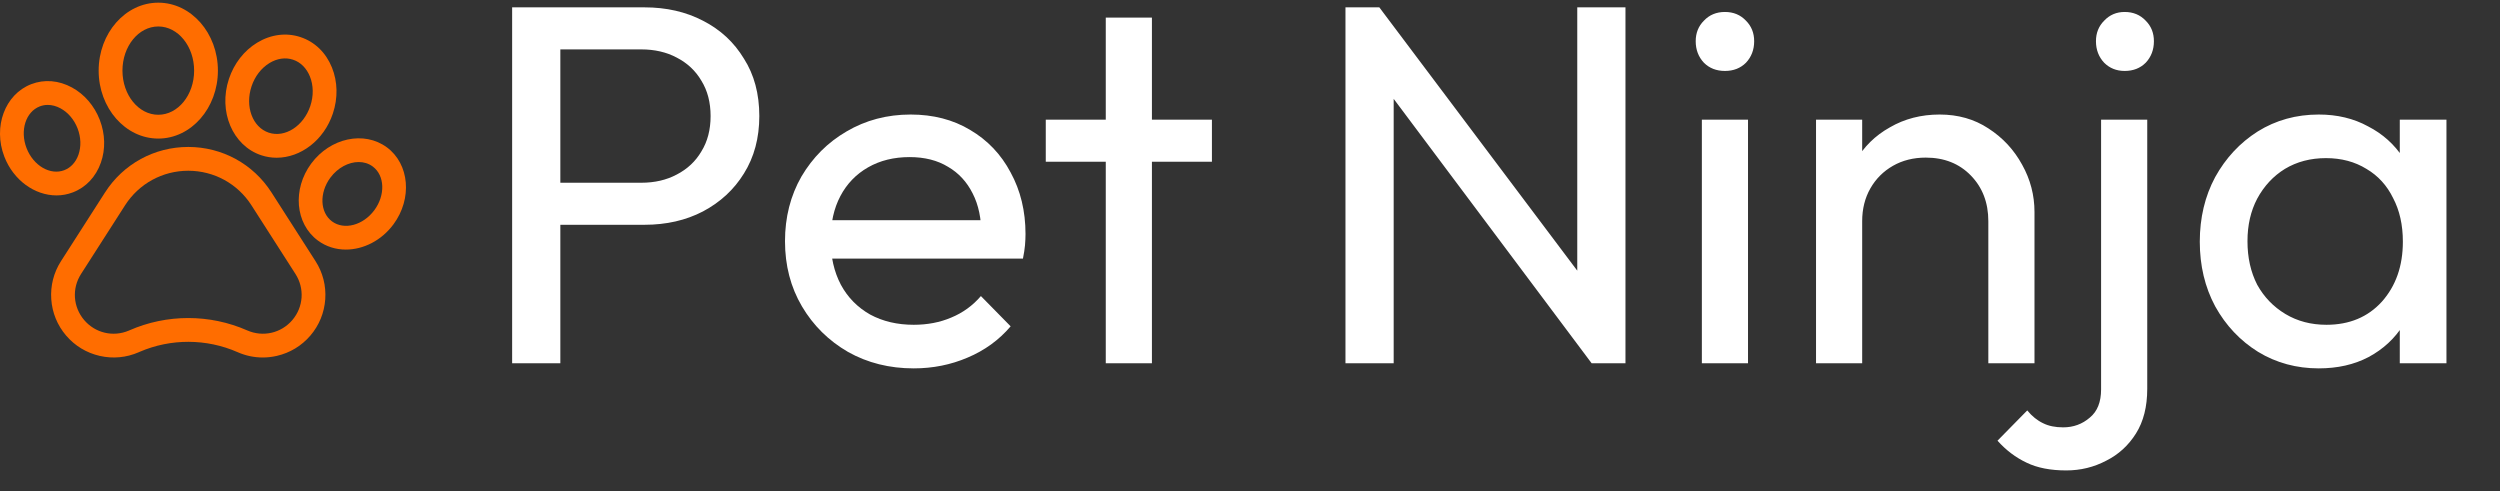 <svg xmlns="http://www.w3.org/2000/svg" width="117" height="23" viewBox="0 0 117 23" fill="none"><rect x="0" y="0" width="117" height="23" fill="#333333" stroke="none"/><path d="M25.48 10.52V8.552H30.016C30.64 8.552 31.192 8.424 31.672 8.168C32.168 7.912 32.552 7.552 32.824 7.088C33.112 6.624 33.256 6.072 33.256 5.432C33.256 4.792 33.112 4.24 32.824 3.776C32.552 3.312 32.168 2.952 31.672 2.696C31.192 2.44 30.64 2.312 30.016 2.312H25.48V0.344H30.16C31.184 0.344 32.096 0.552 32.896 0.968C33.712 1.384 34.352 1.976 34.816 2.744C35.296 3.496 35.536 4.392 35.536 5.432C35.536 6.456 35.296 7.352 34.816 8.12C34.352 8.872 33.712 9.464 32.896 9.896C32.096 10.312 31.184 10.52 30.16 10.52H25.48ZM23.968 17V0.344H26.224V17H23.968ZM42.762 17.24C41.626 17.24 40.602 16.984 39.69 16.472C38.778 15.944 38.058 15.232 37.53 14.336C37.002 13.44 36.738 12.424 36.738 11.288C36.738 10.168 36.994 9.16 37.506 8.264C38.034 7.368 38.738 6.664 39.618 6.152C40.514 5.624 41.514 5.36 42.618 5.36C43.674 5.36 44.602 5.6 45.402 6.08C46.218 6.56 46.85 7.224 47.298 8.072C47.762 8.92 47.994 9.88 47.994 10.952C47.994 11.112 47.986 11.288 47.97 11.48C47.954 11.656 47.922 11.864 47.874 12.104H38.25V10.304H46.722L45.93 11C45.93 10.232 45.794 9.584 45.522 9.056C45.25 8.512 44.866 8.096 44.37 7.808C43.874 7.504 43.274 7.352 42.57 7.352C41.834 7.352 41.186 7.512 40.626 7.832C40.066 8.152 39.634 8.6 39.33 9.176C39.026 9.752 38.874 10.432 38.874 11.216C38.874 12.016 39.034 12.72 39.354 13.328C39.674 13.92 40.13 14.384 40.722 14.72C41.314 15.04 41.994 15.2 42.762 15.2C43.402 15.2 43.986 15.088 44.514 14.864C45.058 14.64 45.522 14.304 45.906 13.856L47.298 15.272C46.754 15.912 46.082 16.4 45.282 16.736C44.498 17.072 43.658 17.24 42.762 17.24ZM51.75 17V0.824H53.91V17H51.75ZM48.942 7.568V5.6H56.718V7.568H48.942Z" fill="white"></path><path d="M62.968 17V0.344H64.552L65.224 2.96V17H62.968ZM74.488 17L64.264 3.344L64.552 0.344L74.8 13.976L74.488 17ZM74.488 17L73.816 14.528V0.344H76.072V17H74.488ZM79.647 17V5.6H81.807V17H79.647ZM80.727 3.32C80.327 3.32 79.999 3.192 79.743 2.936C79.487 2.664 79.359 2.328 79.359 1.928C79.359 1.544 79.487 1.224 79.743 0.968C79.999 0.696 80.327 0.56 80.727 0.56C81.127 0.56 81.455 0.696 81.711 0.968C81.967 1.224 82.095 1.544 82.095 1.928C82.095 2.328 81.967 2.664 81.711 2.936C81.455 3.192 81.127 3.32 80.727 3.32ZM93.054 17V10.352C93.054 9.488 92.782 8.776 92.238 8.216C91.694 7.656 90.99 7.376 90.126 7.376C89.55 7.376 89.038 7.504 88.59 7.76C88.142 8.016 87.79 8.368 87.534 8.816C87.278 9.264 87.15 9.776 87.15 10.352L86.262 9.848C86.262 8.984 86.454 8.216 86.838 7.544C87.222 6.872 87.758 6.344 88.446 5.96C89.134 5.56 89.91 5.36 90.774 5.36C91.638 5.36 92.398 5.576 93.054 6.008C93.726 6.44 94.254 7.008 94.638 7.712C95.022 8.4 95.214 9.136 95.214 9.92V17H93.054ZM84.99 17V5.6H87.15V17H84.99ZM96.699 22.016C95.963 22.016 95.347 21.896 94.851 21.656C94.339 21.416 93.883 21.072 93.483 20.624L94.875 19.208C95.099 19.48 95.347 19.68 95.619 19.808C95.875 19.936 96.187 20 96.555 20C97.035 20 97.451 19.848 97.803 19.544C98.155 19.256 98.331 18.816 98.331 18.224V5.6H100.491V18.2C100.491 19.032 100.315 19.728 99.963 20.288C99.611 20.848 99.147 21.272 98.571 21.56C97.995 21.864 97.371 22.016 96.699 22.016ZM99.435 3.32C99.051 3.32 98.731 3.192 98.475 2.936C98.219 2.664 98.091 2.328 98.091 1.928C98.091 1.544 98.219 1.224 98.475 0.968C98.731 0.696 99.051 0.56 99.435 0.56C99.835 0.56 100.163 0.696 100.419 0.968C100.675 1.224 100.803 1.544 100.803 1.928C100.803 2.328 100.675 2.664 100.419 2.936C100.163 3.192 99.835 3.32 99.435 3.32ZM108.518 17.24C107.478 17.24 106.534 16.984 105.686 16.472C104.838 15.944 104.166 15.232 103.67 14.336C103.19 13.44 102.95 12.432 102.95 11.312C102.95 10.192 103.19 9.184 103.67 8.288C104.166 7.392 104.83 6.68 105.662 6.152C106.51 5.624 107.462 5.36 108.518 5.36C109.382 5.36 110.15 5.544 110.822 5.912C111.51 6.264 112.062 6.76 112.478 7.4C112.894 8.024 113.126 8.752 113.174 9.584V13.016C113.126 13.832 112.894 14.56 112.478 15.2C112.078 15.84 111.534 16.344 110.846 16.712C110.174 17.064 109.398 17.24 108.518 17.24ZM108.878 15.2C109.95 15.2 110.814 14.84 111.47 14.12C112.126 13.384 112.454 12.448 112.454 11.312C112.454 10.528 112.302 9.848 111.998 9.272C111.71 8.68 111.294 8.224 110.75 7.904C110.206 7.568 109.574 7.4 108.854 7.4C108.134 7.4 107.494 7.568 106.934 7.904C106.39 8.24 105.958 8.704 105.638 9.296C105.334 9.872 105.182 10.536 105.182 11.288C105.182 12.056 105.334 12.736 105.638 13.328C105.958 13.904 106.398 14.36 106.958 14.696C107.518 15.032 108.158 15.2 108.878 15.2ZM112.31 17V13.928L112.718 11.144L112.31 8.384V5.6H114.494V17H112.31Z" fill="white"></path><g clip-path="url(#clip0_3_35)"><path d="M12.706 9.007C11.851 7.673 10.395 6.877 8.81 6.877C7.226 6.877 5.77 7.673 4.915 9.007L2.855 12.221C2.513 12.754 2.356 13.37 2.399 14.002C2.442 14.634 2.683 15.223 3.094 15.704C3.506 16.186 4.05 16.515 4.668 16.656C5.286 16.797 5.919 16.737 6.499 16.482L6.537 16.465C7.997 15.836 9.665 15.842 11.122 16.482C11.497 16.647 11.895 16.731 12.297 16.731C12.515 16.731 12.735 16.706 12.952 16.656C13.57 16.515 14.114 16.186 14.526 15.705C14.938 15.223 15.178 14.634 15.222 14.002C15.265 13.37 15.108 12.754 14.766 12.221L12.706 9.007ZM13.68 14.981C13.156 15.593 12.308 15.787 11.57 15.463C10.693 15.077 9.752 14.884 8.81 14.884C7.869 14.884 6.928 15.077 6.052 15.462L6.027 15.473C5.294 15.783 4.459 15.587 3.941 14.981C3.418 14.368 3.358 13.501 3.793 12.822L5.853 9.608C6.502 8.595 7.608 7.991 8.81 7.991C10.013 7.991 11.119 8.595 11.768 9.608L13.828 12.822C14.263 13.501 14.203 14.368 13.68 14.981Z" fill="#FF6D00"></path><path d="M3.41 9.003C4.023 8.768 4.489 8.274 4.721 7.612C4.943 6.983 4.924 6.272 4.67 5.611C4.415 4.951 3.952 4.411 3.366 4.093C2.75 3.758 2.074 3.703 1.462 3.939C0.231 4.413 -0.334 5.934 0.203 7.331C0.632 8.443 1.632 9.145 2.643 9.145C2.901 9.145 3.16 9.099 3.41 9.003ZM1.242 6.931C0.926 6.108 1.204 5.232 1.862 4.979C1.981 4.933 2.107 4.91 2.235 4.91C2.433 4.91 2.638 4.964 2.834 5.071C3.188 5.264 3.471 5.598 3.631 6.011C3.79 6.426 3.804 6.863 3.671 7.243C3.548 7.591 3.314 7.847 3.011 7.963L3.01 7.964C2.353 8.217 1.56 7.754 1.242 6.931Z" fill="#FF6D00"></path><path d="M7.408 6.485C8.946 6.485 10.198 5.059 10.198 3.305C10.198 1.552 8.946 0.125 7.408 0.125C5.869 0.125 4.617 1.552 4.617 3.305C4.617 5.059 5.869 6.485 7.408 6.485ZM7.408 1.239C8.332 1.239 9.085 2.166 9.085 3.305C9.085 4.444 8.332 5.371 7.408 5.371C6.483 5.371 5.731 4.444 5.731 3.305C5.731 2.166 6.483 1.239 7.408 1.239Z" fill="#FF6D00"></path><path d="M12.227 7.266H12.227C12.464 7.345 12.706 7.382 12.946 7.382C14.069 7.382 15.162 6.566 15.579 5.31C15.82 4.588 15.804 3.823 15.535 3.159C15.254 2.463 14.732 1.958 14.066 1.737C13.4 1.515 12.679 1.608 12.037 1.996C11.424 2.368 10.954 2.97 10.714 3.693C10.207 5.217 10.886 6.82 12.227 7.266ZM11.771 4.044C11.928 3.572 12.227 3.184 12.614 2.949C12.973 2.732 13.363 2.677 13.715 2.794C14.066 2.91 14.345 3.188 14.503 3.577C14.672 3.996 14.68 4.487 14.523 4.959C14.21 5.9 13.338 6.461 12.579 6.209C11.82 5.957 11.458 4.986 11.771 4.044Z" fill="#FF6D00"></path><path d="M18.105 6.895L18.104 6.895C17.043 6.111 15.456 6.451 14.566 7.653C13.677 8.855 13.816 10.472 14.876 11.256C15.262 11.543 15.719 11.68 16.186 11.68C17.001 11.68 17.848 11.264 18.414 10.499C19.303 9.297 19.165 7.68 18.105 6.895ZM17.519 9.837C16.994 10.546 16.105 10.781 15.538 10.361C14.972 9.942 14.937 9.024 15.461 8.315C15.81 7.844 16.319 7.583 16.788 7.583C17.025 7.583 17.252 7.65 17.442 7.791C18.009 8.21 18.043 9.128 17.519 9.837Z" fill="#FF6D00"></path></g><defs><clipPath id="clip0_3_35"><rect width="19" height="16.625" fill="white" transform="translate(0 0.125)"></rect></clipPath></defs></svg>